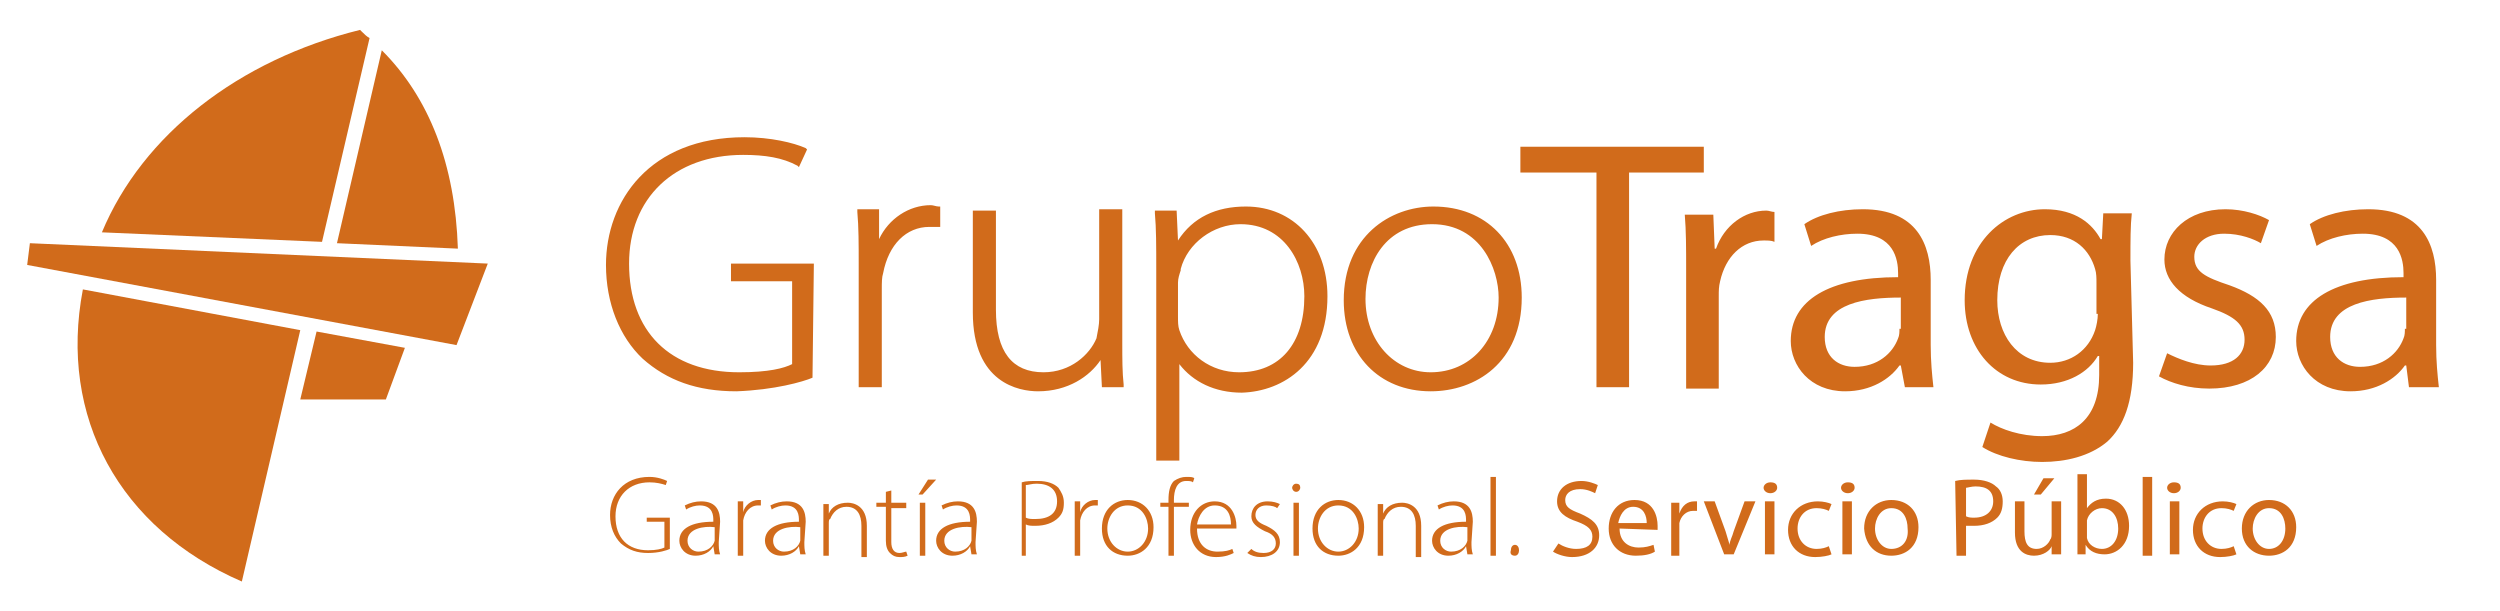 <svg width="184" height="45" viewBox="0 0 184 45" fill="none" xmlns="http://www.w3.org/2000/svg">
<g clip-path="url(#clip0_1297_197)">
<path d="M7.5 17.1L23.7 17.8L27.2 2.8C27 2.7 26.8 2.5 26.6 2.3L26.5 2.2C17.6 4.4 10.5 9.9 7.5 17.1Z" fill="#D16B1B"/>
<path d="M2 19.5L33.6 25.4L35.9 19.4L2.2 17.9L2 19.5Z" fill="#D16B1B"/>
<path d="M24.8 17.9L33.7 18.3C33.5 12.1 31.6 7.2 28.1 3.7L24.8 17.9Z" fill="#D16B1B"/>
<path d="M6.1 21.3C4.3 30.7 8.8 38.9 17.8 42.8L22.1 24.3L6.1 21.3Z" fill="#D16B1B"/>
<path d="M22.1 29.4H28.4L29.8 25.6L23.3 24.4L22.1 29.4Z" fill="#D16B1B"/>
<path d="M119.8 12.7H125.4V10.8H111.9V12.7H117.5V28.5H119.9V12.7H119.8ZM129.8 17.7C130.1 17.7 130.4 17.7 130.6 17.8V15.6C130.4 15.6 130.2 15.5 130 15.5C128.4 15.5 126.9 16.6 126.3 18.3H126.2L126.1 15.8H124C124.1 17 124.1 18.3 124.1 19.8V28.6H126.5V21.8C126.5 21.4 126.5 21.1 126.6 20.7C127 18.9 128.2 17.7 129.8 17.7ZM139.8 24.2C139.8 24.4 139.8 24.7 139.7 24.9C139.3 26 138.2 27 136.5 27C135.3 27 134.3 26.3 134.3 24.8C134.3 22.3 137.3 21.9 139.9 21.9V24.2H139.8ZM140.2 28.5H142.3C142.2 27.6 142.1 26.6 142.1 25.4V20.6C142.1 18 141.1 15.4 137.1 15.4C135.4 15.4 133.8 15.8 132.8 16.5L133.3 18.1C134.2 17.5 135.5 17.2 136.7 17.2C139.4 17.2 139.7 19.1 139.7 20.1V20.4C134.6 20.4 131.8 22.1 131.8 25.1C131.8 26.9 133.2 28.8 135.8 28.8C137.7 28.8 139.1 27.9 139.8 26.9H139.9L140.2 28.5ZM154.4 23.1C154.4 23.5 154.3 24 154.2 24.3C153.7 25.8 152.4 26.7 150.9 26.7C148.4 26.7 147 24.6 147 22.1C147 19.1 148.6 17.3 150.9 17.3C152.7 17.3 153.8 18.4 154.2 19.8C154.3 20.1 154.3 20.5 154.3 20.8V23.1H154.4ZM156.8 19.2C156.8 17.7 156.8 16.6 156.9 15.7H154.8L154.7 17.6H154.6C154 16.5 152.8 15.4 150.5 15.4C147.5 15.4 144.6 17.8 144.6 22.1C144.6 25.7 146.9 28.3 150.2 28.3C152.2 28.3 153.7 27.4 154.4 26.2H154.5V27.6C154.5 30.8 152.7 32.1 150.3 32.1C148.7 32.1 147.3 31.6 146.5 31.1L145.9 32.9C147 33.6 148.7 34 150.3 34C152 34 153.8 33.6 155.1 32.5C156.3 31.4 157 29.6 157 26.7L156.8 19.2ZM161.5 18.9C161.5 18 162.3 17.2 163.7 17.2C164.9 17.2 165.9 17.6 166.4 17.9L167 16.2C166.3 15.8 165.1 15.4 163.8 15.4C161 15.4 159.3 17.1 159.3 19.1C159.3 20.6 160.4 21.9 162.8 22.7C164.5 23.3 165.2 23.9 165.2 25C165.2 26.1 164.4 26.9 162.7 26.9C161.5 26.9 160.3 26.4 159.5 26L158.9 27.7C159.8 28.2 161.1 28.6 162.6 28.6C165.7 28.6 167.5 27 167.5 24.8C167.5 22.9 166.3 21.8 164.1 21C162.3 20.4 161.5 20 161.5 18.9ZM177 24.2C177 24.4 177 24.7 176.9 24.9C176.5 26 175.4 27 173.7 27C172.5 27 171.5 26.3 171.5 24.8C171.5 22.3 174.5 21.9 177.1 21.9V24.2H177ZM179.5 28.5C179.4 27.6 179.3 26.6 179.3 25.4V20.6C179.3 18 178.3 15.4 174.3 15.4C172.6 15.4 171 15.8 170 16.5L170.5 18.1C171.4 17.5 172.7 17.2 173.9 17.2C176.6 17.2 176.9 19.1 176.9 20.1V20.4C171.8 20.4 169 22.1 169 25.1C169 26.9 170.4 28.8 173 28.8C174.9 28.8 176.3 27.9 177 26.9H177.1L177.3 28.5H179.5Z" fill="#D16B1B"/>
<path d="M59.8 27.8L59.9 19.4H53.8V20.7H58.3V26.8C57.7 27.1 56.6 27.4 54.4 27.4C49.3 27.4 46.3 24.4 46.3 19.4C46.3 14.6 49.6 11.4 54.7 11.4C56.3 11.4 57.6 11.6 58.7 12.2L58.8 12.3L59.4 11L59.3 10.9C58.4 10.5 56.7 10.1 54.8 10.1C47.8 10.1 44.6 14.8 44.6 19.5C44.6 22.3 45.6 24.8 47.3 26.4C49.1 28 51.3 28.8 54.2 28.8C57 28.7 59.1 28.1 59.8 27.8ZM69 16.7H69.2V15.2H69.1C68.9 15.2 68.7 15.1 68.5 15.1C66.9 15.1 65.4 16.1 64.7 17.6V15.4H63.1V15.6C63.2 16.7 63.2 18 63.2 19.4V28.5H64.9V21.3C64.9 20.8 64.9 20.4 65 20.1C65.4 18 66.7 16.7 68.4 16.7C68.7 16.7 68.9 16.7 69 16.7ZM81.1 28.5H82.7V28.3C82.6 27.4 82.6 26.4 82.6 25.2V15.4H80.9V23.5C80.9 23.9 80.8 24.4 80.7 24.9C80.2 26.1 78.8 27.4 76.8 27.4C74.5 27.4 73.3 25.9 73.3 22.8V15.5H71.6V23C71.6 28.2 75 28.8 76.4 28.8C78.6 28.8 80.2 27.7 81 26.5L81.1 28.5ZM96 21.8C96 25.3 94.2 27.4 91.2 27.4C89.1 27.4 87.4 26.1 86.8 24.3C86.7 24 86.7 23.7 86.7 23.3V20.8C86.7 20.5 86.8 20.2 86.9 19.9V19.8C87.4 17.9 89.3 16.5 91.3 16.5C94.5 16.5 96 19.3 96 21.8ZM97.7 21.8C97.7 17.9 95.2 15.2 91.7 15.2C89.5 15.2 87.8 16 86.7 17.7L86.6 15.5H85V15.7C85.1 16.8 85.1 18.1 85.1 19.8V33.9H86.8V26.8C87.8 28.1 89.4 28.9 91.4 28.9C94.5 28.8 97.7 26.7 97.7 21.8ZM110.3 21.9C110.3 25.1 108.2 27.4 105.3 27.4C102.6 27.4 100.5 25.1 100.5 22C100.5 19.3 102 16.5 105.4 16.5C109 16.5 110.3 19.8 110.3 21.9ZM112 21.9C112 17.9 109.4 15.2 105.5 15.2C102.3 15.2 98.9 17.4 98.9 22.1C98.9 26.1 101.5 28.8 105.3 28.8C108.6 28.8 112 26.7 112 21.9Z" fill="#D16B1B"/>
<path d="M167 40.4C166.3 40.4 165.8 39.7 165.8 38.9C165.8 38.2 166.2 37.4 167 37.4C167.9 37.4 168.2 38.2 168.2 38.9C168.2 39.8 167.7 40.4 167 40.4ZM167 40.9C168 40.9 169 40.3 169 38.8C169 37.6 168.2 36.8 167 36.8C165.9 36.8 165 37.6 165 38.9C165 40.2 165.9 40.9 167 40.9ZM164.4 40.2C164.2 40.3 163.9 40.4 163.5 40.4C162.7 40.4 162.1 39.8 162.1 38.9C162.1 38.1 162.6 37.4 163.5 37.4C163.9 37.4 164.2 37.5 164.4 37.6L164.6 37.1C164.4 37 164 36.9 163.6 36.9C162.3 36.9 161.4 37.8 161.4 39C161.4 40.2 162.2 41 163.4 41C163.9 41 164.4 40.9 164.6 40.8L164.4 40.2ZM160 36.3C160.3 36.3 160.5 36.1 160.5 35.9C160.5 35.6 160.3 35.5 160 35.5C159.7 35.5 159.5 35.7 159.5 35.9C159.5 36.1 159.7 36.3 160 36.3ZM160.4 36.9H159.7V40.8H160.4V36.9ZM157.7 40.9H158.4V35.1H157.7V40.9ZM153.6 38.6C153.6 38.5 153.6 38.4 153.6 38.3C153.7 37.8 154.2 37.4 154.7 37.4C155.5 37.4 155.9 38.1 155.9 38.9C155.9 39.8 155.4 40.4 154.7 40.4C154.2 40.4 153.7 40.1 153.6 39.6C153.6 39.5 153.6 39.4 153.6 39.3V38.6ZM152.9 39.8C152.9 40.1 152.9 40.5 152.9 40.8H153.5V40.1C153.8 40.6 154.3 40.8 154.9 40.8C155.8 40.8 156.7 40.1 156.7 38.7C156.7 37.5 156 36.7 155 36.7C154.3 36.7 153.9 37 153.6 37.4V34.9H152.9V39.8ZM150.4 35.2L149.7 36.4H150.2L151.2 35.2H150.4ZM151.7 36.9H151V39.3C151 39.4 151 39.6 150.9 39.7C150.8 40 150.4 40.4 149.9 40.4C149.2 40.4 149 39.9 149 39.1V36.9H148.3V39.2C148.3 40.6 149.1 40.9 149.7 40.9C150.4 40.9 150.9 40.5 151 40.2V40.8H151.7C151.7 40.5 151.7 40.1 151.7 39.7V36.9ZM144.7 35.9C144.8 35.9 145.1 35.8 145.4 35.8C146.2 35.8 146.7 36.1 146.7 36.9C146.7 37.6 146.2 38.1 145.3 38.1C145.1 38.1 144.9 38.1 144.7 38V35.9ZM144 40.9H144.7V38.7C144.9 38.7 145.1 38.7 145.3 38.7C146 38.7 146.6 38.5 147 38.1C147.3 37.8 147.4 37.4 147.4 36.9C147.4 36.4 147.2 36 146.9 35.8C146.6 35.5 146 35.3 145.3 35.3C144.7 35.3 144.3 35.3 143.9 35.4L144 40.9ZM139.2 40.4C138.5 40.4 138 39.7 138 38.9C138 38.2 138.4 37.4 139.2 37.4C140.1 37.4 140.4 38.2 140.4 38.9C140.5 39.8 140 40.4 139.2 40.4ZM139.2 40.9C140.2 40.9 141.2 40.3 141.2 38.8C141.2 37.6 140.4 36.8 139.2 36.8C138.1 36.8 137.2 37.6 137.2 38.9C137.3 40.2 138.1 40.9 139.2 40.9ZM136 36.3C136.3 36.3 136.5 36.1 136.5 35.9C136.5 35.6 136.3 35.5 136 35.5C135.7 35.5 135.5 35.7 135.5 35.9C135.5 36.1 135.7 36.3 136 36.3ZM136.3 36.9H135.6V40.8H136.3V36.9ZM134.6 40.2C134.4 40.3 134.1 40.4 133.7 40.4C132.9 40.4 132.3 39.8 132.3 38.9C132.3 38.1 132.8 37.4 133.7 37.4C134.1 37.4 134.4 37.5 134.6 37.6L134.8 37.1C134.6 37 134.2 36.9 133.8 36.9C132.5 36.9 131.6 37.8 131.6 39C131.6 40.2 132.4 41 133.6 41C134.1 41 134.6 40.9 134.8 40.8L134.6 40.2ZM130.3 36.3C130.6 36.3 130.8 36.1 130.8 35.9C130.8 35.6 130.6 35.5 130.3 35.5C130 35.5 129.8 35.7 129.8 35.9C129.8 36.1 130 36.3 130.3 36.3ZM130.6 36.9H129.9V40.8H130.6V36.9ZM125.4 36.9L126.9 40.8H127.6L129.2 36.9H128.4L127.6 39.1C127.5 39.5 127.3 39.8 127.3 40.1C127.2 39.8 127.1 39.4 127 39.1L126.2 36.9H125.4ZM122.9 40.9H123.6V38.8C123.6 38.7 123.6 38.6 123.6 38.5C123.7 38 124.1 37.6 124.6 37.6C124.7 37.6 124.8 37.6 124.9 37.6V36.9C124.8 36.9 124.8 36.9 124.7 36.9C124.2 36.9 123.8 37.2 123.6 37.8V37H123C123 37.4 123 37.8 123 38.2V40.9H122.9ZM119.1 38.5C119.2 38 119.5 37.3 120.2 37.3C121 37.3 121.2 38 121.2 38.5H119.1ZM122 39C122 38.9 122 38.8 122 38.7C122 38 121.7 36.8 120.3 36.8C119.1 36.8 118.4 37.7 118.4 38.9C118.4 40.1 119.2 40.9 120.4 40.9C121 40.9 121.5 40.8 121.8 40.6L121.7 40.1C121.4 40.2 121.1 40.3 120.6 40.3C119.9 40.3 119.2 39.9 119.2 38.9L122 39ZM114.3 40.6C114.6 40.8 115.2 41 115.7 41C117 41 117.7 40.3 117.7 39.4C117.7 38.6 117.2 38.2 116.3 37.8C115.5 37.5 115.2 37.3 115.2 36.8C115.2 36.4 115.5 36 116.3 36C116.8 36 117.2 36.2 117.4 36.3L117.6 35.7C117.4 35.6 116.9 35.4 116.4 35.4C115.3 35.4 114.6 36 114.6 36.9C114.6 37.7 115.2 38.1 116.1 38.4C116.9 38.7 117.2 39 117.2 39.5C117.2 40.1 116.8 40.4 116 40.4C115.5 40.4 115 40.2 114.7 40L114.3 40.6ZM111.5 40.9C111.7 40.9 111.8 40.7 111.8 40.5C111.8 40.3 111.7 40.1 111.5 40.1C111.3 40.1 111.2 40.3 111.2 40.5C111.1 40.8 111.3 40.9 111.5 40.9ZM109.7 40.9H110.1V35.1H109.7V40.9ZM108 39.6C108 39.7 108 39.8 108 39.8C107.9 40.2 107.5 40.6 106.8 40.6C106.4 40.6 106 40.3 106 39.8C106 38.9 107.2 38.7 108 38.8V39.6ZM108.4 38.4C108.4 37.7 108.2 36.9 107 36.9C106.6 36.9 106.2 37 105.8 37.2L105.9 37.5C106.2 37.3 106.6 37.2 106.9 37.2C107.9 37.2 107.9 38 107.9 38.3V38.4C106.3 38.4 105.4 38.9 105.4 39.8C105.4 40.3 105.8 40.9 106.6 40.9C107.2 40.9 107.7 40.6 107.9 40.2L108 40.8H108.4C108.3 40.5 108.3 40.2 108.3 39.9L108.4 38.4ZM101.4 40.9H101.8V38.5C101.8 38.4 101.8 38.2 101.9 38.2C102.1 37.7 102.5 37.3 103.1 37.3C103.9 37.3 104.2 37.9 104.2 38.7V41H104.6V38.7C104.6 37.2 103.6 37 103.2 37C102.5 37 102 37.3 101.8 37.8V37.1H101.4C101.4 37.4 101.4 37.7 101.4 38V40.9ZM98.5 40.6C97.7 40.6 97 39.9 97 38.9C97 38.1 97.5 37.2 98.5 37.2C99.6 37.2 100 38.2 100 38.9C100 39.9 99.3 40.6 98.5 40.6ZM98.5 40.9C99.4 40.9 100.4 40.3 100.4 38.8C100.4 37.6 99.6 36.8 98.5 36.8C97.5 36.8 96.6 37.5 96.6 38.9C96.6 40.2 97.4 40.9 98.5 40.9ZM95.4 36.2C95.6 36.2 95.7 36 95.7 35.9C95.7 35.7 95.6 35.6 95.4 35.6C95.2 35.6 95.1 35.8 95.1 35.9C95.1 36 95.2 36.2 95.4 36.2ZM95.6 37H95.2V40.9H95.6V37ZM91.8 40.7C92.1 40.9 92.4 41 92.8 41C93.6 41 94.2 40.6 94.2 39.9C94.2 39.3 93.8 39 93.2 38.7C92.7 38.5 92.4 38.3 92.4 37.9C92.4 37.5 92.7 37.2 93.2 37.2C93.6 37.2 93.9 37.3 94 37.4L94.2 37.1C94 37 93.7 36.9 93.3 36.9C92.5 36.9 92.1 37.4 92.1 38C92.1 38.5 92.5 38.8 93.1 39.1C93.7 39.3 93.9 39.6 93.9 40C93.9 40.4 93.6 40.7 93 40.7C92.6 40.7 92.3 40.6 92.1 40.4L91.8 40.7ZM88.1 38.6C88.2 38 88.6 37.2 89.4 37.2C90.4 37.2 90.6 38 90.6 38.6H88.1ZM91 38.9C91 38.8 91 38.8 91 38.7C91 38.1 90.7 36.9 89.4 36.9C88.4 36.9 87.6 37.7 87.6 39C87.6 40.1 88.3 41 89.5 41C90.2 41 90.6 40.8 90.8 40.7L90.7 40.4C90.5 40.5 90.2 40.6 89.6 40.6C88.8 40.6 88.1 40.1 88.1 38.9H91ZM86.4 40.9V37.3H87.5V37H86.4V36.8C86.4 36.1 86.6 35.4 87.3 35.4C87.5 35.4 87.7 35.4 87.8 35.5L87.9 35.2C87.8 35.1 87.6 35.1 87.3 35.1C87 35.1 86.7 35.2 86.4 35.4C86.1 35.7 86 36.2 86 36.8V37H85.4V37.3H86V40.9H86.4ZM83 40.6C82.2 40.6 81.5 39.9 81.5 38.9C81.5 38.1 82 37.2 83 37.2C84.1 37.2 84.5 38.2 84.5 38.9C84.5 39.9 83.8 40.6 83 40.6ZM83 40.9C83.9 40.9 84.9 40.3 84.9 38.8C84.9 37.6 84.1 36.8 83 36.8C82 36.8 81.1 37.5 81.1 38.9C81.1 40.2 81.9 40.9 83 40.9ZM79.1 40.9H79.5V38.7C79.5 38.6 79.5 38.4 79.5 38.3C79.6 37.7 80 37.2 80.6 37.2C80.7 37.2 80.7 37.2 80.8 37.2V36.8C80.7 36.8 80.7 36.8 80.6 36.8C80.1 36.8 79.6 37.2 79.5 37.7V36.9H79.1C79.1 37.3 79.1 37.7 79.1 38.1V40.9ZM75.5 35.7C75.7 35.7 75.9 35.6 76.3 35.6C77.2 35.6 77.8 36 77.8 36.9C77.8 37.8 77.2 38.2 76.2 38.2C75.9 38.2 75.7 38.2 75.5 38.1V35.7ZM75.1 40.9H75.5V38.6C75.7 38.7 75.9 38.7 76.2 38.7C76.9 38.7 77.5 38.5 77.9 38.1C78.2 37.8 78.3 37.5 78.3 37C78.3 36.5 78.1 36.2 77.9 35.9C77.6 35.6 77.1 35.4 76.4 35.4C75.9 35.4 75.5 35.4 75.2 35.5V40.9H75.1ZM71.5 39.6C71.5 39.7 71.5 39.8 71.5 39.8C71.4 40.2 71 40.6 70.3 40.6C69.9 40.6 69.5 40.3 69.5 39.8C69.5 38.9 70.7 38.7 71.5 38.8V39.6ZM71.9 38.4C71.9 37.7 71.7 36.9 70.5 36.9C70.1 36.9 69.7 37 69.3 37.2L69.4 37.5C69.7 37.3 70.1 37.2 70.4 37.2C71.4 37.2 71.4 38 71.4 38.3V38.4C69.8 38.4 68.9 38.9 68.9 39.8C68.9 40.3 69.3 40.9 70.1 40.9C70.7 40.9 71.2 40.6 71.4 40.2L71.5 40.8H71.9C71.8 40.5 71.8 40.2 71.8 39.9L71.9 38.4ZM68.3 35.3L67.6 36.4H67.9L68.9 35.3H68.3ZM68.1 37H67.7V40.9H68.1V37ZM65.2 36.2V37H64.5V37.3H65.2V39.8C65.2 40.2 65.3 40.5 65.5 40.7C65.7 40.9 65.9 41 66.2 41C66.4 41 66.6 41 66.8 40.9L66.7 40.6C66.6 40.6 66.4 40.7 66.2 40.7C65.8 40.7 65.6 40.4 65.6 39.9V37.4H66.7V37H65.6V36.1L65.2 36.2ZM60.6 40.9H61V38.5C61 38.4 61 38.2 61.1 38.2C61.3 37.7 61.7 37.3 62.3 37.3C63.1 37.3 63.4 37.9 63.4 38.7V41H63.8V38.7C63.8 37.2 62.8 37 62.4 37C61.7 37 61.2 37.3 61 37.8V37.1H60.6C60.6 37.4 60.6 37.7 60.6 38V40.9ZM58.9 39.6C58.9 39.7 58.9 39.8 58.9 39.8C58.8 40.2 58.4 40.6 57.7 40.6C57.3 40.6 56.9 40.3 56.9 39.8C56.9 38.9 58.1 38.7 58.9 38.8C58.9 38.8 58.9 39.6 58.9 39.6ZM59.3 38.4C59.3 37.7 59.1 36.9 57.9 36.9C57.5 36.9 57.1 37 56.7 37.2L56.8 37.5C57.1 37.3 57.5 37.2 57.8 37.2C58.8 37.2 58.8 38 58.8 38.3V38.4C57.2 38.4 56.3 38.9 56.3 39.8C56.3 40.3 56.7 40.9 57.5 40.9C58.1 40.9 58.6 40.6 58.8 40.2L58.9 40.8H59.3C59.2 40.5 59.2 40.2 59.2 39.9L59.3 38.4ZM54.3 40.9H54.7V38.7C54.7 38.6 54.7 38.4 54.7 38.3C54.8 37.7 55.2 37.2 55.8 37.2C55.9 37.2 55.9 37.2 56 37.2V36.8C55.9 36.8 55.9 36.8 55.8 36.8C55.3 36.8 54.8 37.2 54.7 37.7V36.9H54.3C54.3 37.3 54.3 37.7 54.3 38.1V40.9ZM52.6 39.6C52.6 39.7 52.6 39.8 52.6 39.8C52.5 40.2 52.1 40.6 51.4 40.6C51 40.6 50.6 40.3 50.6 39.8C50.6 38.9 51.8 38.7 52.6 38.8C52.6 38.8 52.6 39.6 52.6 39.6ZM53 38.4C53 37.7 52.8 36.9 51.6 36.9C51.2 36.9 50.8 37 50.4 37.2L50.5 37.5C50.8 37.3 51.2 37.2 51.5 37.2C52.5 37.2 52.5 38 52.5 38.3V38.4C50.9 38.4 50 38.9 50 39.8C50 40.3 50.4 40.9 51.2 40.9C51.8 40.9 52.3 40.6 52.5 40.2L52.6 40.8H53C52.9 40.5 52.9 40.2 52.9 39.9L53 38.4ZM49.3 38.1H47.6V38.4H48.9V40.3C48.7 40.4 48.3 40.5 47.7 40.5C46.2 40.5 45.3 39.6 45.3 38C45.3 36.5 46.3 35.5 47.8 35.5C48.3 35.5 48.7 35.6 49 35.7L49.1 35.4C48.9 35.3 48.4 35.1 47.8 35.1C45.9 35.1 44.9 36.4 44.9 37.9C44.9 38.8 45.2 39.5 45.7 40C46.3 40.5 46.9 40.7 47.7 40.7C48.5 40.7 49.1 40.5 49.3 40.4V38.1Z" fill="#D16B1B"/>
</g>
<defs>
<clipPath id="clip0_1297_197">
<rect width="184" height="45" fill="white"/>
</clipPath>
</defs>
</svg>
